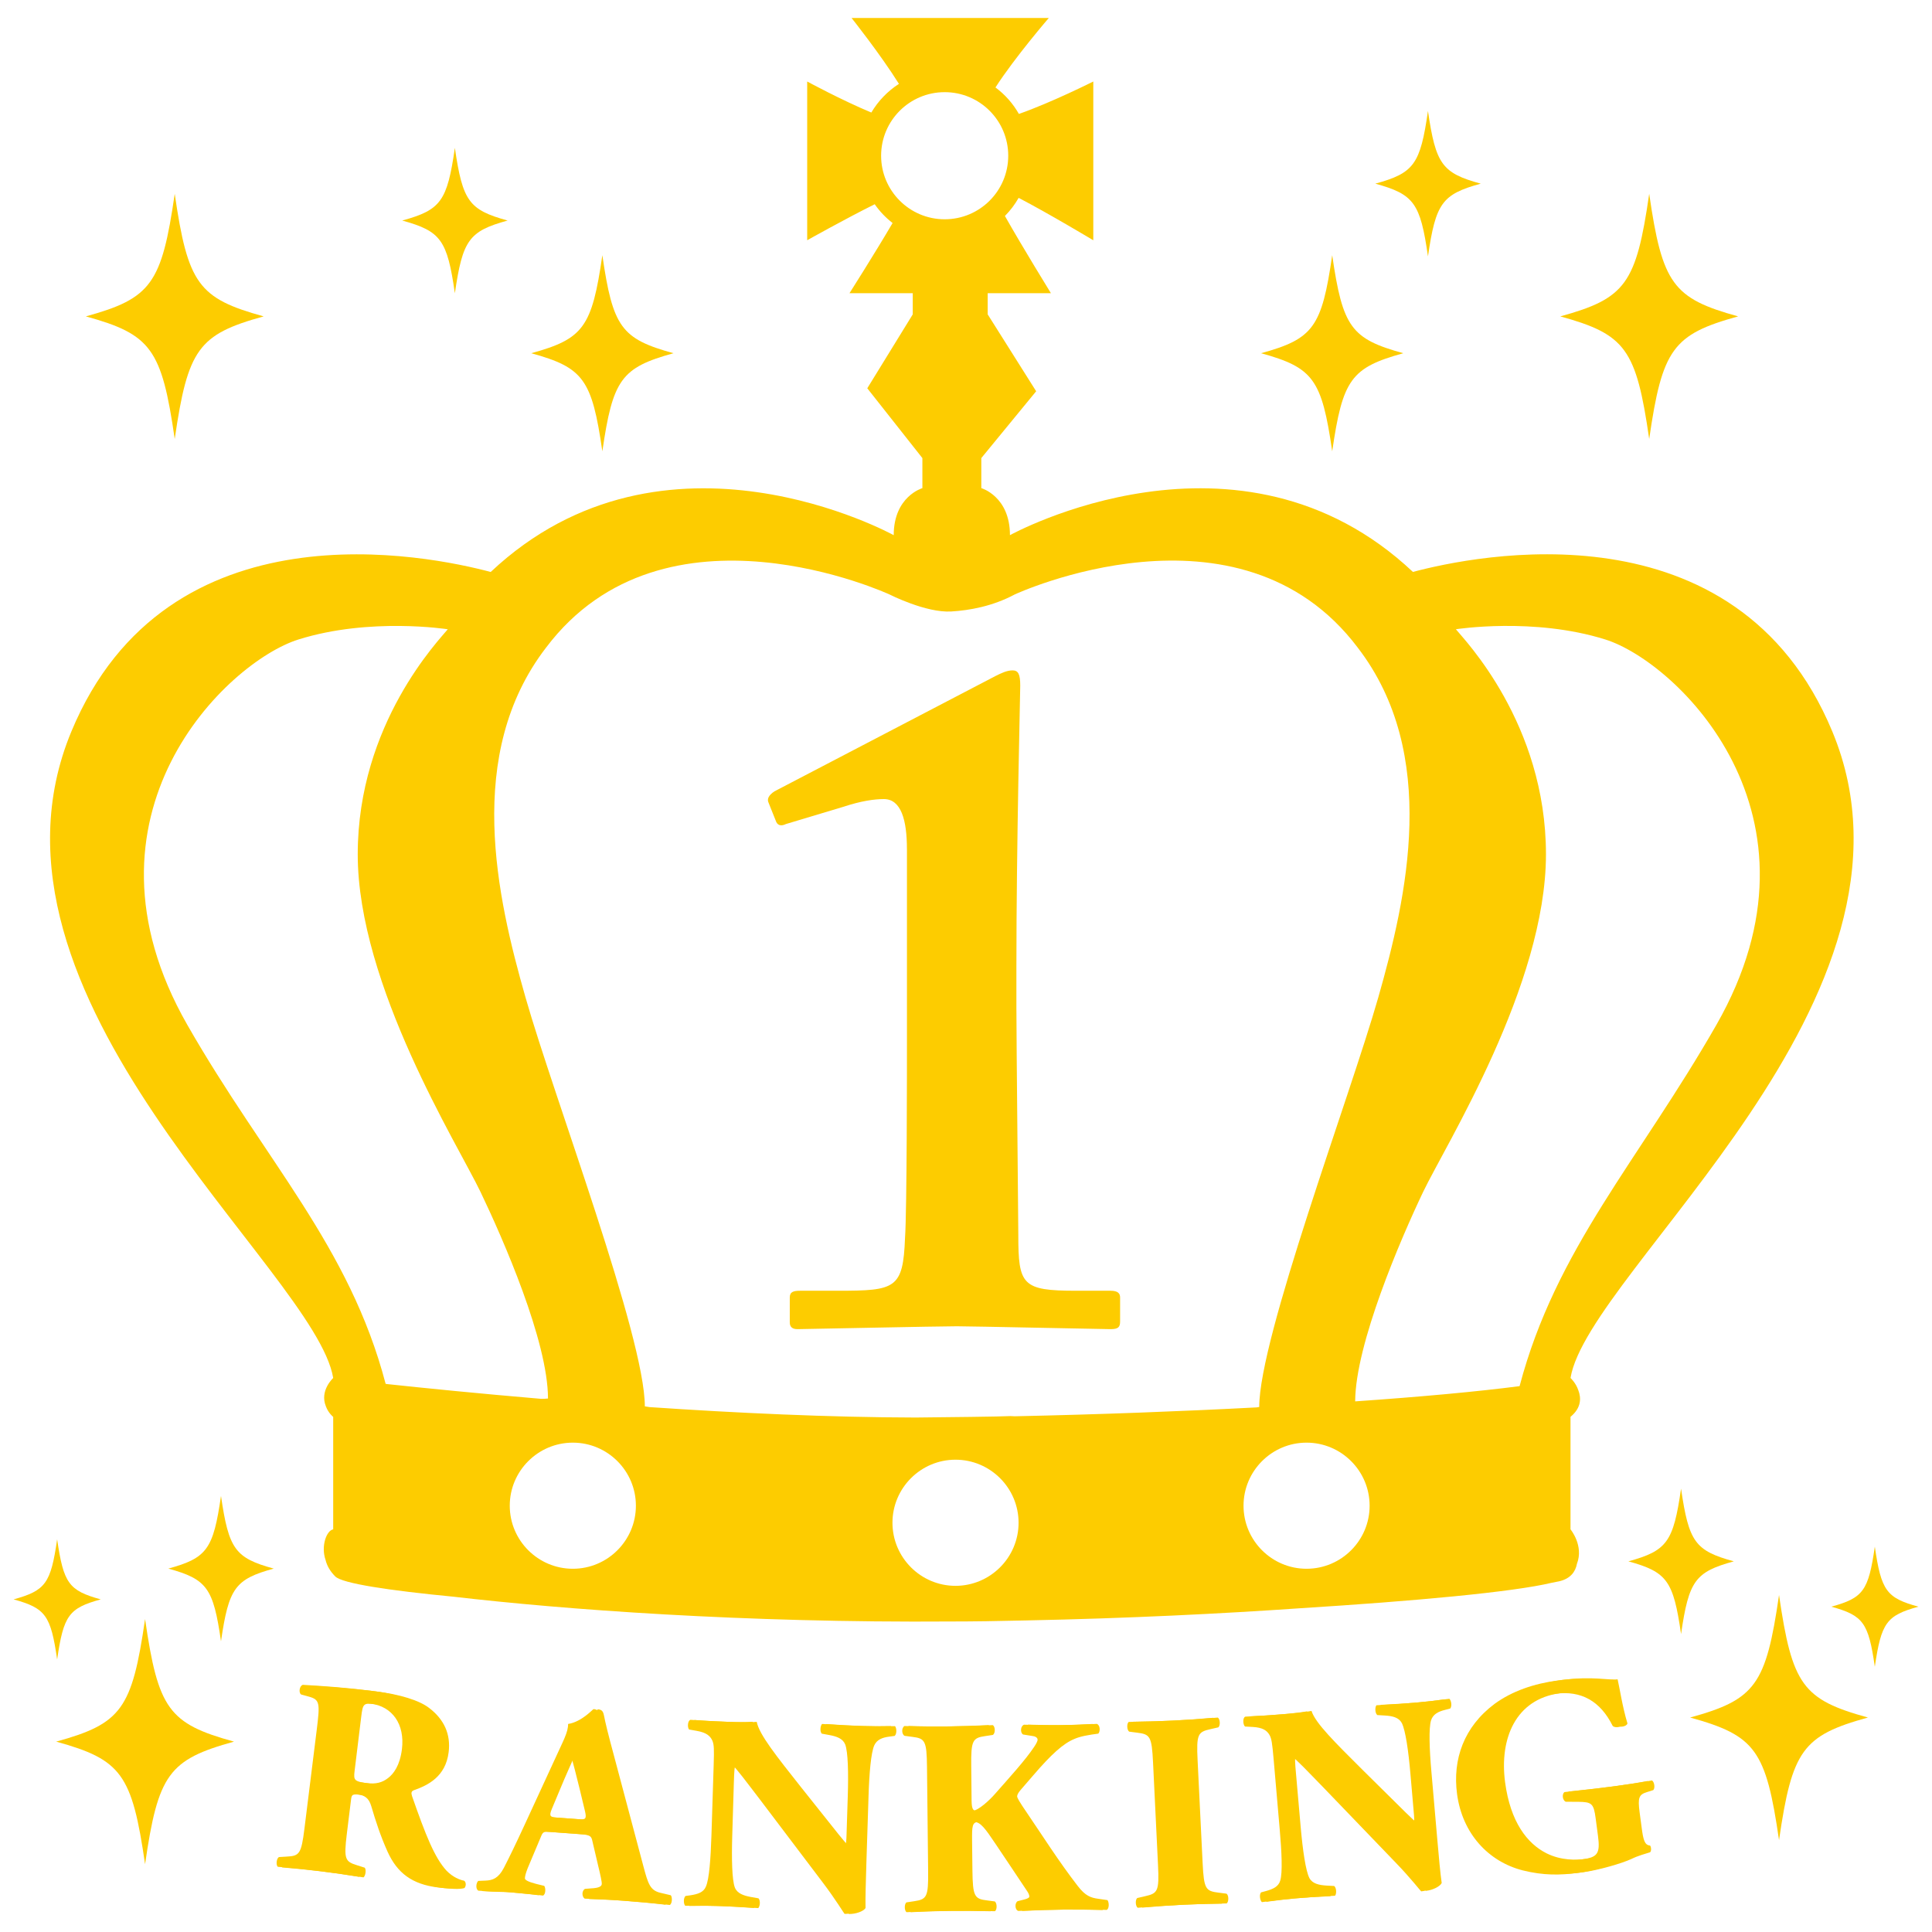 <?xml version="1.0" encoding="utf-8"?>
<!-- Generator: Adobe Illustrator 14.0.0, SVG Export Plug-In . SVG Version: 6.00 Build 43363)  -->
<!DOCTYPE svg PUBLIC "-//W3C//DTD SVG 1.1//EN" "http://www.w3.org/Graphics/SVG/1.1/DTD/svg11.dtd">
<svg version="1.1" id="レイヤー_1" xmlns="http://www.w3.org/2000/svg" xmlns:xlink="http://www.w3.org/1999/xlink" x="0px"
	 y="0px" width="80px" height="80px" viewBox="0 0 80 80" enable-background="new 0 0 80 80" xml:space="preserve">
<g>
	<g>
		<g>
			<g>
				<path fill="#FDCC00" d="M37.554,35.156c0-1.193-0.238-2.068-0.955-2.068c-0.397,0-0.954,0.08-1.671,0.318l-2.385,0.716
					c-0.159,0.079-0.317,0.079-0.397-0.08l-0.318-0.795c-0.08-0.16,0-0.318,0.238-0.478l9.146-4.772
					c0.239-0.119,0.477-0.238,0.715-0.238c0.239,0,0.319,0.159,0.319,0.636c0,0.318-0.159,6.521-0.159,11.651v1.67
					c0,1.353,0.079,8.907,0.079,9.424c0,2.068,0.159,2.307,2.387,2.307h1.431c0.318,0,0.397,0.119,0.397,0.279v0.993
					c0,0.238-0.079,0.318-0.397,0.318s-5.726-0.119-6.362-0.119c-0.795,0-6.362,0.119-6.601,0.119c-0.199,0-0.318-0.08-0.318-0.278
					v-1.033c0-0.239,0.159-0.279,0.438-0.279h1.551c2.385,0,2.703-0.079,2.783-2.187c0.08-1.114,0.08-7.158,0.08-8.271V35.156z"/>
			</g>
		</g>
		<path fill="#FDCC00" d="M9.69,72.117c-2.704,0.746-3.143,1.35-3.683,5.076c-0.54-3.727-0.978-4.33-3.681-5.076
			c2.703-0.745,3.141-1.349,3.681-5.076C6.548,70.769,6.986,71.372,9.69,72.117z"/>
		<path fill="#FDCC00" d="M77.347,71.119c-2.702,0.746-3.14,1.351-3.681,5.077c-0.541-3.727-0.979-4.331-3.681-5.077
			c2.701-0.744,3.14-1.348,3.681-5.074C74.207,69.771,74.645,70.375,77.347,71.119z"/>
		<path fill="#FDCC00" d="M4.171,66.227c-1.324,0.365-1.538,0.662-1.805,2.489c-0.264-1.827-0.479-2.124-1.803-2.489
			c1.324-0.365,1.539-0.661,1.803-2.487C2.633,65.565,2.847,65.861,4.171,66.227z"/>
		<path fill="#FDCC00" d="M11.335,64.952c-1.602,0.441-1.862,0.801-2.184,3.012c-0.319-2.211-0.579-2.57-2.181-3.012
			c1.602-0.441,1.861-0.8,2.181-3.009C9.473,64.152,9.733,64.511,11.335,64.952z"/>
		<path fill="#FDCC00" d="M27.888,14.626c-2.163,0.598-2.513,1.081-2.946,4.062c-0.432-2.981-0.781-3.464-2.944-4.062
			c2.163-0.595,2.513-1.078,2.944-4.059C25.375,13.548,25.725,14.031,27.888,14.626z"/>
		<path fill="#FDCC00" d="M58.108,14.626c-2.162,0.598-2.512,1.081-2.944,4.062c-0.433-2.981-0.782-3.464-2.945-4.062
			c2.163-0.595,2.513-1.078,2.945-4.059C55.597,13.548,55.946,14.031,58.108,14.626z"/>
		<path fill="#FDCC00" d="M10.918,13.101c-2.703,0.745-3.141,1.35-3.683,5.076c-0.539-3.727-0.977-4.331-3.68-5.076
			c2.703-0.745,3.141-1.349,3.68-5.076C7.777,11.752,8.215,12.356,10.918,13.101z"/>
		<path fill="#FDCC00" d="M71.972,13.101c-2.702,0.745-3.142,1.35-3.682,5.076c-0.54-3.727-0.978-4.331-3.681-5.076
			c2.703-0.745,3.141-1.349,3.681-5.076C68.83,11.752,69.27,12.356,71.972,13.101z"/>
		<path fill="#FDCC00" d="M21.019,9.132c-1.601,0.442-1.861,0.801-2.184,3.011c-0.318-2.21-0.577-2.569-2.18-3.011
			c1.603-0.441,1.861-0.799,2.18-3.009C19.157,8.333,19.418,8.691,21.019,9.132z"/>
		<path fill="#FDCC00" d="M61.314,7.605c-1.602,0.442-1.862,0.801-2.185,3.011c-0.318-2.21-0.577-2.569-2.18-3.011
			c1.603-0.441,1.861-0.799,2.18-3.009C59.452,6.807,59.713,7.164,61.314,7.605z"/>
		<path fill="#FDCC00" d="M79.437,66.529c-1.323,0.366-1.538,0.663-1.805,2.488c-0.263-1.825-0.477-2.122-1.802-2.488
			c1.325-0.363,1.539-0.659,1.802-2.486C77.898,65.87,78.113,66.166,79.437,66.529z"/>
		<path fill="#FDCC00" d="M71.793,64.652c-1.603,0.441-1.862,0.801-2.184,3.011c-0.319-2.21-0.579-2.569-2.181-3.011
			c1.602-0.442,1.861-0.799,2.181-3.01C69.931,63.854,70.19,64.21,71.793,64.652z"/>
		<g>
			<g>
				<path fill="#FDCC00" d="M39.565,66.585c-1.945,0-3.528-1.583-3.528-3.53c0-1.946,1.583-3.529,3.528-3.529
					c1.946,0,3.53,1.583,3.53,3.529C43.096,65.002,41.512,66.585,39.565,66.585z M39.565,60.443c-1.438,0-2.61,1.172-2.61,2.611
					s1.172,2.612,2.61,2.612c1.44,0,2.612-1.173,2.612-2.612S41.006,60.443,39.565,60.443z"/>
			</g>
			<g>
				<path fill="#FDCC00" d="M23.72,65.879c-1.946,0-3.53-1.584-3.53-3.53s1.584-3.529,3.53-3.529s3.529,1.583,3.529,3.529
					S25.666,65.879,23.72,65.879z M23.72,59.737c-1.439,0-2.612,1.171-2.612,2.611s1.173,2.611,2.612,2.611s2.611-1.171,2.611-2.611
					S25.159,59.737,23.72,59.737z"/>
			</g>
			<g>
				<path fill="#FDCC00" d="M54.101,65.879c-1.944,0-3.527-1.584-3.527-3.53s1.583-3.529,3.527-3.529c1.946,0,3.53,1.583,3.53,3.529
					S56.047,65.879,54.101,65.879z M54.101,59.737c-1.438,0-2.609,1.171-2.609,2.611s1.171,2.611,2.609,2.611
					c1.44,0,2.612-1.171,2.612-2.611S55.541,59.737,54.101,59.737z"/>
			</g>
		</g>
		<g>
			<path fill="#FDCC00" d="M13.112,71.655c0.143-1.148,0.135-1.277-0.339-1.406l-0.305-0.084c-0.108-0.072-0.072-0.359,0.072-0.4
				c0.869,0.05,1.771,0.114,2.861,0.25c0.977,0.121,1.797,0.374,2.2,0.691c0.619,0.474,0.893,1.091,0.801,1.826
				c-0.126,1.022-0.869,1.373-1.431,1.572c-0.122,0.043-0.13,0.111-0.089,0.245c0.567,1.634,0.933,2.553,1.426,3.093
				c0.268,0.278,0.559,0.384,0.73,0.417c0.095,0.069,0.074,0.241,0.008,0.304c-0.193,0.058-0.564,0.036-0.92-0.009
				c-1.058-0.13-1.676-0.592-2.079-1.482c-0.293-0.654-0.487-1.249-0.676-1.891c-0.099-0.327-0.272-0.442-0.559-0.478
				c-0.402-0.05-0.429-0.029-0.457,0.2l-0.175,1.412c-0.131,1.058-0.071,1.146,0.434,1.303l0.304,0.096
				c0.072,0.067,0.038,0.343-0.05,0.401c-0.606-0.098-1.134-0.175-1.686-0.243c-0.573-0.071-1.08-0.122-1.681-0.173
				c-0.083-0.08-0.049-0.356,0.05-0.402l0.316-0.019c0.529-0.028,0.608-0.101,0.739-1.157L13.112,71.655z M14.505,73.309
				c-0.05,0.402-0.02,0.441,0.658,0.525c0.414,0.051,0.668-0.023,0.913-0.214c0.22-0.171,0.483-0.512,0.567-1.189
				c0.128-1.034-0.398-1.775-1.295-1.887c-0.471-0.058-0.498-0.026-0.566,0.525L14.505,73.309z"/>
			<path fill="#FDCC00" d="M22.61,75.844c-0.276-0.021-0.313-0.011-0.397,0.202l-0.551,1.305c-0.086,0.225-0.104,0.317-0.111,0.409
				c-0.006,0.069,0.14,0.15,0.458,0.231l0.342,0.083c0.063,0.086,0.066,0.354-0.053,0.403c-0.402-0.054-0.818-0.085-1.301-0.133
				c-0.394-0.028-0.661-0.015-1.191-0.055c-0.122-0.078-0.092-0.319-0.004-0.405l0.313-0.013c0.28-0.013,0.518-0.088,0.747-0.523
				c0.23-0.447,0.491-0.984,0.864-1.792l1.261-2.735c0.318-0.707,0.545-1.096,0.536-1.435c0.563-0.085,1.031-0.618,1.055-0.616
				c0.15,0.012,0.215,0.074,0.249,0.251c0.066,0.341,0.173,0.777,0.4,1.619l1.23,4.639c0.191,0.71,0.275,0.984,0.697,1.085
				l0.433,0.102c0.064,0.063,0.067,0.342-0.042,0.403c-0.551-0.065-1.174-0.123-1.773-0.168c-0.577-0.043-1.027-0.064-1.56-0.082
				c-0.122-0.078-0.128-0.322,0.007-0.405l0.373-0.029c0.269-0.027,0.321-0.104,0.326-0.173c0.007-0.081-0.054-0.364-0.16-0.802
				l-0.238-1.015c-0.043-0.188-0.134-0.219-0.537-0.249L22.61,75.844z M23.971,75.33c0.266,0.021,0.326-0.01,0.256-0.316
				l-0.23-0.958c-0.124-0.508-0.285-1.146-0.371-1.396c-0.111,0.259-0.39,0.864-0.603,1.383l-0.353,0.844
				c-0.127,0.304-0.072,0.342,0.217,0.364L23.971,75.33z"/>
			<path fill="#FDCC00" d="M35.698,77.143c-0.023,0.752-0.048,1.479-0.036,1.863c-0.086,0.135-0.413,0.252-0.69,0.244
				c-0.012-0.001-0.375-0.603-0.896-1.29l-2.568-3.393c-0.645-0.842-1.011-1.339-1.214-1.519c-0.061,0.113-0.067,0.31-0.081,0.737
				l-0.07,2.243c-0.029,0.938-0.011,1.806,0.106,2.122c0.098,0.246,0.36,0.336,0.659,0.392l0.322,0.057
				c0.09,0.095,0.059,0.338-0.013,0.405c-0.623-0.043-1.086-0.069-1.549-0.085c-0.428-0.014-0.855-0.016-1.296-0.006
				c-0.066-0.07-0.083-0.314,0.014-0.405l0.197-0.027c0.313-0.048,0.548-0.122,0.647-0.362c0.138-0.309,0.199-1.175,0.229-2.11
				l0.093-2.938c0.02-0.636,0.015-0.821-0.05-0.985c-0.087-0.199-0.244-0.343-0.647-0.414l-0.322-0.057
				c-0.078-0.095-0.058-0.371,0.059-0.401c0.544,0.041,1.121,0.07,1.596,0.085c0.394,0.014,0.729,0.013,0.973-0.005
				c0.099,0.523,0.823,1.426,1.825,2.696l0.936,1.176c0.489,0.616,0.813,1.032,1.069,1.308c0.051-0.115,0.057-0.312,0.063-0.52
				l0.051-1.596c0.029-0.938,0.011-1.806-0.106-2.122c-0.098-0.246-0.35-0.335-0.659-0.392l-0.312-0.057
				c-0.089-0.095-0.058-0.337,0.013-0.402c0.624,0.043,1.075,0.068,1.55,0.084c0.427,0.014,0.844,0.016,1.295,0.005
				c0.067,0.071,0.084,0.313-0.013,0.404l-0.208,0.027c-0.303,0.038-0.525,0.122-0.637,0.362c-0.138,0.309-0.211,1.175-0.24,2.111
				L35.698,77.143z"/>
			<path fill="#FDCC00" d="M40.054,74.555c0.005,0.382,0.074,0.428,0.214,0.426c0.243-0.003,0.724-0.459,0.918-0.682
				c0.606-0.689,1.27-1.414,1.634-1.962c0.103-0.15,0.147-0.257,0.146-0.303c0-0.046-0.047-0.127-0.197-0.147l-0.406-0.065
				c-0.128-0.079-0.107-0.357,0.042-0.406c0.59,0.018,1.018,0.023,1.436,0.02c0.428-0.005,0.937-0.022,1.399-0.05
				c0.14,0.046,0.153,0.312,0.062,0.404c-0.404,0.052-0.75,0.112-0.992,0.22c-0.461,0.189-0.953,0.636-1.696,1.5l-0.525,0.607
				c-0.114,0.128-0.149,0.221-0.148,0.268c0.001,0.059,0.072,0.195,0.425,0.713c0.588,0.861,1.283,1.965,2.081,2.997
				c0.316,0.413,0.537,0.492,0.862,0.534l0.37,0.054c0.071,0.105,0.073,0.348-0.029,0.406c-0.579-0.016-1.134-0.021-1.667-0.016
				c-0.59,0.006-1.168,0.023-1.816,0.055c-0.15-0.046-0.154-0.336-0.026-0.405l0.287-0.073c0.127-0.035,0.196-0.071,0.195-0.117
				c0-0.047-0.023-0.128-0.095-0.23c-0.07-0.104-0.564-0.85-0.682-1.022l-0.624-0.931c-0.424-0.632-0.623-0.908-0.877-0.905
				c-0.268,0.003-0.277,0.165-0.27,0.79l0.013,1.215c0.012,1.076,0.082,1.18,0.604,1.243l0.324,0.043
				c0.093,0.08,0.096,0.335,0.005,0.405c-0.614-0.017-1.193-0.021-1.749-0.016c-0.521,0.006-1.122,0.023-1.735,0.054
				c-0.093-0.068-0.096-0.334-0.004-0.405l0.323-0.049c0.521-0.076,0.589-0.181,0.576-1.257l-0.047-4.305
				c-0.012-1.077-0.081-1.18-0.604-1.243l-0.324-0.043c-0.128-0.068-0.131-0.334-0.005-0.406c0.579,0.018,1.157,0.022,1.735,0.017
				c0.557-0.007,1.135-0.024,1.748-0.053c0.105,0.067,0.108,0.334,0.004,0.405l-0.323,0.049c-0.52,0.074-0.588,0.181-0.576,1.256
				L40.054,74.555z"/>
			<path fill="#FDCC00" d="M49.605,77.15c0.053,1.086,0.125,1.164,0.661,1.23l0.327,0.042c0.096,0.065,0.097,0.331,0.008,0.405
				c-0.625,0.007-1.192,0.022-1.735,0.049c-0.555,0.027-1.132,0.067-1.755,0.12c-0.097-0.065-0.108-0.33-0.02-0.404l0.321-0.073
				c0.526-0.119,0.592-0.202,0.539-1.29l-0.206-4.252c-0.053-1.086-0.125-1.165-0.662-1.231l-0.326-0.042
				c-0.096-0.064-0.108-0.33-0.02-0.403c0.625-0.008,1.203-0.024,1.759-0.051c0.542-0.026,1.12-0.066,1.743-0.12
				c0.096,0.065,0.108,0.33,0.02,0.404l-0.32,0.074c-0.527,0.118-0.593,0.202-0.54,1.288L49.605,77.15z"/>
			<path fill="#FDCC00" d="M59.321,76.138c0.064,0.749,0.128,1.477,0.184,1.855c-0.068,0.146-0.381,0.3-0.657,0.324
				c-0.012,0.001-0.442-0.555-1.043-1.176l-2.949-3.066c-0.74-0.761-1.163-1.212-1.386-1.366c-0.047,0.119-0.031,0.316,0.007,0.743
				l0.193,2.236c0.082,0.934,0.203,1.794,0.357,2.095c0.125,0.233,0.396,0.291,0.7,0.311l0.327,0.019
				c0.1,0.084,0.098,0.328,0.035,0.403c-0.625,0.031-1.086,0.059-1.548,0.099c-0.428,0.038-0.853,0.087-1.289,0.148
				c-0.075-0.064-0.119-0.305-0.035-0.404l0.194-0.052c0.306-0.084,0.528-0.186,0.601-0.436c0.1-0.322,0.06-1.189-0.022-2.124
				l-0.254-2.928c-0.056-0.634-0.082-0.818-0.166-0.974c-0.109-0.188-0.283-0.312-0.691-0.335l-0.327-0.018
				c-0.088-0.086-0.101-0.363,0.012-0.409c0.543-0.024,1.12-0.063,1.594-0.104c0.392-0.033,0.727-0.073,0.966-0.116
				c0.16,0.509,0.986,1.32,2.131,2.463l1.067,1.058c0.56,0.556,0.929,0.931,1.217,1.172c0.036-0.119,0.019-0.315,0.001-0.523
				l-0.138-1.59c-0.081-0.935-0.203-1.795-0.356-2.096c-0.125-0.232-0.386-0.292-0.701-0.311l-0.315-0.019
				c-0.1-0.085-0.098-0.329-0.035-0.406c0.625-0.03,1.075-0.058,1.548-0.1c0.428-0.037,0.841-0.084,1.289-0.145
				c0.075,0.063,0.119,0.304,0.034,0.404l-0.203,0.052c-0.297,0.072-0.508,0.184-0.591,0.435c-0.099,0.322-0.071,1.191,0.011,2.125
				L59.321,76.138z"/>
			<path fill="#FDCC00" d="M67.797,75.72c0.064,0.481,0.118,0.707,0.342,0.725c0.053,0.04,0.066,0.237,0.002,0.279
				c-0.189,0.062-0.483,0.136-0.779,0.279c-0.385,0.18-1.353,0.461-1.994,0.546c-0.779,0.104-1.457,0.112-2.314-0.1
				c-1.413-0.361-2.501-1.513-2.721-3.165c-0.19-1.435,0.283-2.782,1.558-3.733c0.725-0.528,1.629-0.836,2.604-0.965
				c1.273-0.171,1.942,0.021,2.309-0.028c0.081,0.34,0.199,1.142,0.406,1.826c-0.028,0.132-0.337,0.185-0.433,0.081
				c-0.511-1.029-1.306-1.473-2.372-1.33c-1.825,0.243-2.506,1.875-2.265,3.687c0.218,1.642,0.91,2.541,1.723,2.947
				c0.601,0.293,1.205,0.283,1.631,0.227c0.653-0.087,0.774-0.231,0.675-0.978l-0.096-0.723c-0.082-0.619-0.16-0.679-0.722-0.686
				l-0.515-0.002c-0.135-0.052-0.17-0.316-0.054-0.401c0.818-0.086,1.382-0.149,1.944-0.224c0.55-0.073,1.111-0.16,1.498-0.234
				c0.102,0.057,0.137,0.32,0.054,0.401l-0.259,0.08c-0.336,0.104-0.39,0.228-0.307,0.849L67.797,75.72z"/>
		</g>
		<g>
			<path fill="#FDCC00" d="M13.288,71.681c0.141-1.148,0.134-1.278-0.341-1.405l-0.305-0.085c-0.108-0.071-0.073-0.358,0.072-0.398
				c0.869,0.048,1.77,0.112,2.862,0.246c0.976,0.119,1.796,0.371,2.2,0.689c0.618,0.473,0.893,1.089,0.802,1.823
				c-0.124,1.023-0.868,1.375-1.428,1.574c-0.122,0.043-0.131,0.112-0.089,0.246c0.569,1.632,0.936,2.552,1.428,3.089
				c0.271,0.278,0.56,0.385,0.731,0.416c0.096,0.07,0.075,0.243,0.009,0.306c-0.193,0.057-0.564,0.035-0.92-0.009
				c-1.058-0.13-1.677-0.591-2.081-1.479c-0.293-0.654-0.488-1.25-0.678-1.892c-0.1-0.326-0.271-0.44-0.56-0.476
				c-0.401-0.05-0.428-0.029-0.455,0.2l-0.174,1.414c-0.129,1.056-0.07,1.145,0.436,1.3l0.303,0.096
				c0.073,0.066,0.039,0.344-0.05,0.402c-0.605-0.098-1.133-0.174-1.684-0.242c-0.574-0.07-1.082-0.12-1.682-0.171
				c-0.083-0.08-0.05-0.355,0.05-0.401l0.317-0.021c0.528-0.027,0.606-0.1,0.736-1.157L13.288,71.681z M14.683,73.333
				c-0.049,0.402-0.019,0.44,0.659,0.523c0.413,0.051,0.667-0.022,0.912-0.215c0.22-0.171,0.483-0.512,0.565-1.189
				c0.127-1.033-0.399-1.775-1.296-1.884c-0.472-0.059-0.499-0.026-0.566,0.524L14.683,73.333z"/>
			<path fill="#FDCC00" d="M22.793,75.858c-0.277-0.021-0.312-0.012-0.397,0.203l-0.549,1.305c-0.087,0.226-0.105,0.317-0.112,0.41
				c-0.005,0.068,0.141,0.148,0.459,0.23l0.342,0.084c0.063,0.085,0.067,0.353-0.053,0.402c-0.403-0.054-0.817-0.084-1.302-0.132
				c-0.393-0.029-0.661-0.014-1.191-0.053c-0.122-0.079-0.093-0.321-0.005-0.407l0.313-0.012c0.28-0.014,0.518-0.089,0.747-0.524
				c0.23-0.447,0.491-0.985,0.864-1.793l1.259-2.739c0.319-0.707,0.546-1.098,0.536-1.435c0.563-0.086,1.032-0.62,1.056-0.618
				c0.149,0.012,0.215,0.074,0.248,0.251c0.067,0.342,0.175,0.779,0.402,1.62l1.235,4.64c0.19,0.712,0.274,0.984,0.697,1.086
				l0.433,0.102c0.065,0.063,0.068,0.342-0.041,0.403c-0.553-0.064-1.175-0.122-1.775-0.166c-0.576-0.043-1.027-0.064-1.561-0.081
				c-0.122-0.078-0.127-0.322,0.007-0.406l0.374-0.03c0.269-0.026,0.321-0.104,0.326-0.173c0.006-0.081-0.055-0.364-0.161-0.801
				l-0.238-1.017c-0.044-0.188-0.135-0.219-0.539-0.249L22.793,75.858z M24.154,75.344c0.267,0.02,0.326-0.011,0.257-0.317
				l-0.231-0.958c-0.125-0.508-0.287-1.146-0.372-1.396c-0.112,0.259-0.39,0.864-0.602,1.382l-0.354,0.846
				c-0.127,0.303-0.072,0.343,0.217,0.363L24.154,75.344z"/>
			<path fill="#FDCC00" d="M35.875,77.147c-0.022,0.751-0.046,1.479-0.035,1.862c-0.085,0.136-0.412,0.253-0.689,0.245
				c-0.013-0.001-0.375-0.602-0.897-1.289l-2.57-3.391c-0.646-0.842-1.012-1.34-1.215-1.519c-0.061,0.114-0.067,0.31-0.081,0.738
				l-0.068,2.243c-0.028,0.937-0.01,1.806,0.108,2.121c0.096,0.246,0.359,0.336,0.659,0.392l0.321,0.057
				c0.09,0.095,0.06,0.337-0.011,0.404c-0.625-0.043-1.087-0.068-1.55-0.083c-0.428-0.014-0.856-0.016-1.297-0.005
				c-0.067-0.072-0.082-0.315,0.013-0.405l0.198-0.027c0.314-0.05,0.548-0.123,0.647-0.363c0.137-0.309,0.199-1.175,0.228-2.111
				l0.091-2.938c0.02-0.636,0.015-0.821-0.05-0.985c-0.087-0.199-0.244-0.343-0.647-0.413l-0.322-0.057
				c-0.079-0.095-0.059-0.372,0.059-0.401c0.542,0.041,1.121,0.069,1.595,0.085c0.393,0.012,0.729,0.011,0.973-0.008
				c0.1,0.524,0.824,1.427,1.827,2.696l0.936,1.175c0.49,0.616,0.813,1.032,1.07,1.306c0.05-0.114,0.057-0.31,0.063-0.519
				l0.05-1.596c0.028-0.937,0.009-1.806-0.108-2.121c-0.097-0.246-0.349-0.336-0.659-0.392l-0.312-0.056
				c-0.089-0.096-0.059-0.338,0.013-0.402c0.624,0.042,1.075,0.067,1.549,0.082c0.429,0.014,0.845,0.015,1.296,0.004
				c0.067,0.071,0.084,0.314-0.013,0.404l-0.208,0.028c-0.303,0.037-0.524,0.122-0.637,0.362c-0.137,0.309-0.21,1.174-0.238,2.111
				L35.875,77.147z"/>
			<path fill="#FDCC00" d="M40.231,74.555c0.005,0.381,0.074,0.427,0.214,0.425c0.243-0.003,0.723-0.459,0.918-0.682
				c0.605-0.689,1.269-1.414,1.633-1.963c0.103-0.151,0.146-0.257,0.146-0.303c-0.001-0.046-0.048-0.127-0.198-0.147l-0.405-0.065
				c-0.129-0.079-0.108-0.357,0.041-0.406c0.591,0.017,1.018,0.023,1.436,0.019c0.428-0.005,0.937-0.022,1.399-0.051
				c0.141,0.046,0.153,0.311,0.063,0.404c-0.404,0.052-0.751,0.113-0.992,0.221c-0.461,0.189-0.954,0.636-1.697,1.501l-0.525,0.607
				c-0.113,0.128-0.147,0.221-0.146,0.269c0.001,0.058,0.072,0.195,0.426,0.712c0.588,0.86,1.283,1.964,2.082,2.997
				c0.317,0.412,0.538,0.491,0.863,0.533l0.37,0.054c0.071,0.104,0.074,0.346-0.03,0.405c-0.578-0.016-1.135-0.021-1.666-0.015
				c-0.59,0.007-1.169,0.024-1.816,0.056c-0.15-0.046-0.154-0.335-0.027-0.405l0.288-0.073c0.127-0.035,0.196-0.072,0.195-0.117
				c0-0.047-0.024-0.128-0.095-0.23c-0.071-0.104-0.565-0.85-0.684-1.021l-0.625-0.931c-0.423-0.632-0.623-0.908-0.877-0.905
				c-0.267,0.003-0.276,0.165-0.27,0.791l0.014,1.215c0.013,1.076,0.084,1.18,0.606,1.242l0.324,0.043
				c0.093,0.08,0.095,0.335,0.004,0.404c-0.614-0.015-1.192-0.021-1.748-0.014c-0.521,0.006-1.122,0.023-1.735,0.055
				c-0.094-0.068-0.097-0.334-0.005-0.405l0.324-0.05c0.52-0.075,0.588-0.181,0.575-1.257l-0.049-4.305
				c-0.013-1.076-0.083-1.179-0.605-1.242l-0.324-0.043c-0.128-0.067-0.131-0.334-0.005-0.406c0.579,0.018,1.157,0.022,1.736,0.016
				c0.556-0.007,1.134-0.025,1.747-0.054c0.105,0.067,0.108,0.334,0.004,0.405l-0.323,0.049c-0.52,0.075-0.588,0.182-0.575,1.257
				L40.231,74.555z"/>
			<path fill="#FDCC00" d="M49.798,77.141c0.053,1.086,0.127,1.164,0.663,1.23l0.326,0.042c0.097,0.065,0.099,0.331,0.008,0.404
				c-0.624,0.009-1.19,0.025-1.734,0.051c-0.555,0.028-1.132,0.067-1.755,0.121c-0.096-0.065-0.109-0.33-0.021-0.404l0.321-0.074
				c0.527-0.118,0.593-0.202,0.54-1.288l-0.21-4.254c-0.054-1.086-0.127-1.164-0.663-1.23l-0.326-0.042
				c-0.097-0.064-0.109-0.33-0.02-0.404c0.625-0.008,1.204-0.024,1.759-0.051c0.542-0.027,1.12-0.067,1.742-0.121
				c0.097,0.065,0.109,0.33,0.021,0.405l-0.32,0.073c-0.527,0.118-0.592,0.202-0.539,1.289L49.798,77.141z"/>
			<path fill="#FDCC00" d="M59.511,76.117c0.065,0.749,0.13,1.476,0.187,1.854c-0.069,0.145-0.38,0.3-0.657,0.324
				c-0.012,0.001-0.444-0.553-1.044-1.175l-2.954-3.063c-0.741-0.76-1.164-1.21-1.387-1.364c-0.048,0.12-0.03,0.315,0.008,0.743
				l0.196,2.235c0.083,0.935,0.205,1.795,0.359,2.095c0.124,0.233,0.396,0.291,0.701,0.311l0.327,0.018
				c0.1,0.085,0.098,0.329,0.035,0.403c-0.625,0.032-1.088,0.061-1.548,0.102c-0.427,0.038-0.853,0.087-1.288,0.148
				c-0.075-0.063-0.12-0.304-0.036-0.403l0.192-0.052c0.308-0.085,0.53-0.187,0.601-0.436c0.101-0.323,0.059-1.191-0.023-2.125
				l-0.259-2.928c-0.056-0.635-0.083-0.818-0.167-0.974c-0.109-0.188-0.283-0.312-0.691-0.334l-0.326-0.018
				c-0.09-0.086-0.102-0.363,0.011-0.406c0.543-0.025,1.12-0.064,1.594-0.105c0.392-0.035,0.726-0.076,0.965-0.121
				c0.161,0.509,0.987,1.318,2.135,2.461l1.068,1.056c0.56,0.555,0.93,0.929,1.219,1.172c0.035-0.12,0.019-0.316,0-0.523
				l-0.141-1.592c-0.082-0.934-0.204-1.794-0.357-2.095c-0.126-0.232-0.387-0.291-0.701-0.31l-0.316-0.019
				c-0.101-0.084-0.099-0.328-0.035-0.402c0.624-0.031,1.075-0.061,1.548-0.102c0.427-0.038,0.841-0.086,1.288-0.15
				c0.075,0.063,0.12,0.304,0.036,0.404l-0.205,0.054c-0.295,0.071-0.507,0.184-0.589,0.435c-0.099,0.322-0.069,1.19,0.014,2.125
				L59.511,76.117z"/>
			<path fill="#FDCC00" d="M67.98,75.695c0.064,0.481,0.118,0.708,0.342,0.724c0.052,0.041,0.067,0.236,0.003,0.28
				c-0.19,0.062-0.483,0.135-0.779,0.28c-0.385,0.179-1.352,0.46-1.993,0.546c-0.779,0.104-1.455,0.113-2.313-0.1
				c-1.414-0.359-2.501-1.509-2.723-3.159c-0.191-1.435,0.282-2.781,1.556-3.734c0.723-0.528,1.627-0.835,2.602-0.966
				c1.272-0.171,1.94,0.02,2.307-0.029c0.081,0.34,0.199,1.142,0.407,1.825c-0.028,0.133-0.337,0.186-0.432,0.081
				c-0.511-1.029-1.306-1.471-2.372-1.328c-1.823,0.244-2.504,1.875-2.262,3.688c0.22,1.639,0.912,2.539,1.725,2.943
				c0.6,0.294,1.204,0.282,1.63,0.226c0.653-0.087,0.773-0.231,0.674-0.977l-0.097-0.723c-0.083-0.619-0.16-0.679-0.723-0.686
				l-0.513-0.002c-0.135-0.052-0.171-0.314-0.054-0.401c0.817-0.086,1.38-0.149,1.943-0.225c0.549-0.074,1.108-0.16,1.497-0.234
				c0.1,0.057,0.136,0.319,0.054,0.4l-0.259,0.082c-0.336,0.103-0.389,0.227-0.306,0.846L67.98,75.695z"/>
		</g>
	</g>
	<g>
		<path fill="#FDCC00" d="M65.354,57.564c-0.104-0.306-0.322-0.505-0.322-0.505c0.731-4.46,15.415-15.756,10.841-26.768
			c-3.977-9.573-14.824-7.286-17.367-6.609C51.309,16.907,41.82,22.16,41.82,22.16c0-1.609-1.186-1.948-1.186-1.948v-1.244
			l2.271-2.767l-2.007-3.184V12.14h2.618c0,0-1.166-1.889-1.905-3.197c0.222-0.223,0.413-0.476,0.569-0.75
			c1.26,0.657,3.091,1.756,3.091,1.756V3.375c0,0-1.742,0.875-3.081,1.343c-0.243-0.43-0.574-0.803-0.97-1.097
			c0.805-1.25,2.209-2.877,2.209-2.877h-4.083h-4.085c0,0,1.183,1.485,1.962,2.729C36.756,3.773,36.363,4.18,36.08,4.66
			c-1.239-0.516-2.656-1.285-2.656-1.285v6.573c0,0,1.573-0.884,2.796-1.491c0.205,0.296,0.456,0.557,0.74,0.778
			c-0.727,1.241-1.784,2.905-1.784,2.905h2.619v0.878l-1.883,3.06l2.282,2.891v1.244c0,0-1.187,0.339-1.187,1.948
			c0,0-9.487-5.253-16.688,1.523c-2.542-0.677-13.39-2.964-17.365,6.609C-1.62,41.304,13.063,52.6,13.797,57.06
			c0,0-0.571,0.517-0.303,1.172c0.1,0.281,0.303,0.438,0.303,0.438v4.658c-0.273,0.043-0.518,0.689-0.315,1.271
			c0.054,0.22,0.174,0.452,0.401,0.679c0.289,0.289,2.208,0.579,4.921,0.841c4.501,0.523,11.932,1.086,20.61,1.023
			c0.866,0,1.907-0.015,3.065-0.043c4.24-0.086,8.117-0.28,11.403-0.508c4.604-0.289,8.762-0.663,10.382-1.054
			c0.126-0.022,0.23-0.043,0.305-0.06c0.467-0.112,0.667-0.397,0.729-0.725c0.292-0.753-0.267-1.426-0.267-1.426v-4.658
			C65.488,58.293,65.475,57.879,65.354,57.564z M36.485,6.448c0-1.454,1.179-2.632,2.632-2.632c1.455,0,2.632,1.178,2.632,2.632
			c0,1.454-1.177,2.632-2.632,2.632C37.664,9.08,36.485,7.901,36.485,6.448z M16.016,57.31c-0.017-0.003-0.032-0.006-0.048-0.009
			c-1.497-5.704-4.989-9.228-8.213-14.866C2.784,33.738,9.392,27.41,12.357,26.48c2.966-0.931,6.184-0.423,6.184-0.423
			c-0.338,0.423-3.728,3.897-3.728,9.319c0,5.42,4.15,12.029,5.083,13.977c0.933,1.946,2.795,6.185,2.795,8.556
			c-0.065,0.008-0.166,0.013-0.283,0.014C19.788,57.7,17.553,57.475,16.016,57.31z M23.72,65.12c-1.53,0-2.771-1.241-2.771-2.771
			c0-1.529,1.24-2.771,2.771-2.771s2.771,1.242,2.771,2.771C26.491,63.879,25.25,65.12,23.72,65.12z M39.565,65.826
			c-1.529,0-2.771-1.24-2.771-2.771c0-1.529,1.241-2.771,2.771-2.771c1.532,0,2.771,1.242,2.771,2.771
			C42.337,64.586,41.098,65.826,39.565,65.826z M42.019,58.645c-0.117-0.004-0.181-0.008-0.181-0.008
			c-0.394,0.023-2.646,0.047-3.923,0.06c-3.599-0.008-7.462-0.19-11.022-0.432c-0.064-0.011-0.13-0.021-0.192-0.031
			c0-2.882-3.755-12.779-4.94-16.93c-1.186-4.151-2.541-10.08,0.848-14.485c4.913-6.522,14.229-2.201,14.229-2.201
			s1.503,0.765,2.552,0.702c0.754-0.045,1.712-0.215,2.63-0.706c0,0,9.29-4.318,14.203,2.205c3.388,4.406,2.031,10.334,0.848,14.485
			c-1.188,4.15-4.929,14.076-4.929,16.956c-0.034,0.006-0.067,0.012-0.102,0.017C48.926,58.441,45.512,58.57,42.019,58.645z
			 M54.101,65.12c-1.529,0-2.77-1.241-2.77-2.771c0-1.529,1.24-2.771,2.77-2.771c1.531,0,2.771,1.242,2.771,2.771
			C56.871,63.879,55.632,65.12,54.101,65.12z M62.923,57.397c-1.738,0.226-4.078,0.441-6.808,0.631
			c0.009-2.374,1.887-6.732,2.815-8.676c0.932-1.947,5.085-8.557,5.085-13.977c0-5.422-3.391-8.896-3.73-9.319
			c0,0,3.219-0.508,6.186,0.423c2.965,0.93,9.572,7.258,4.603,15.955C67.854,48.064,64.424,51.71,62.923,57.397z"/>
	</g>
</g>
</svg>
